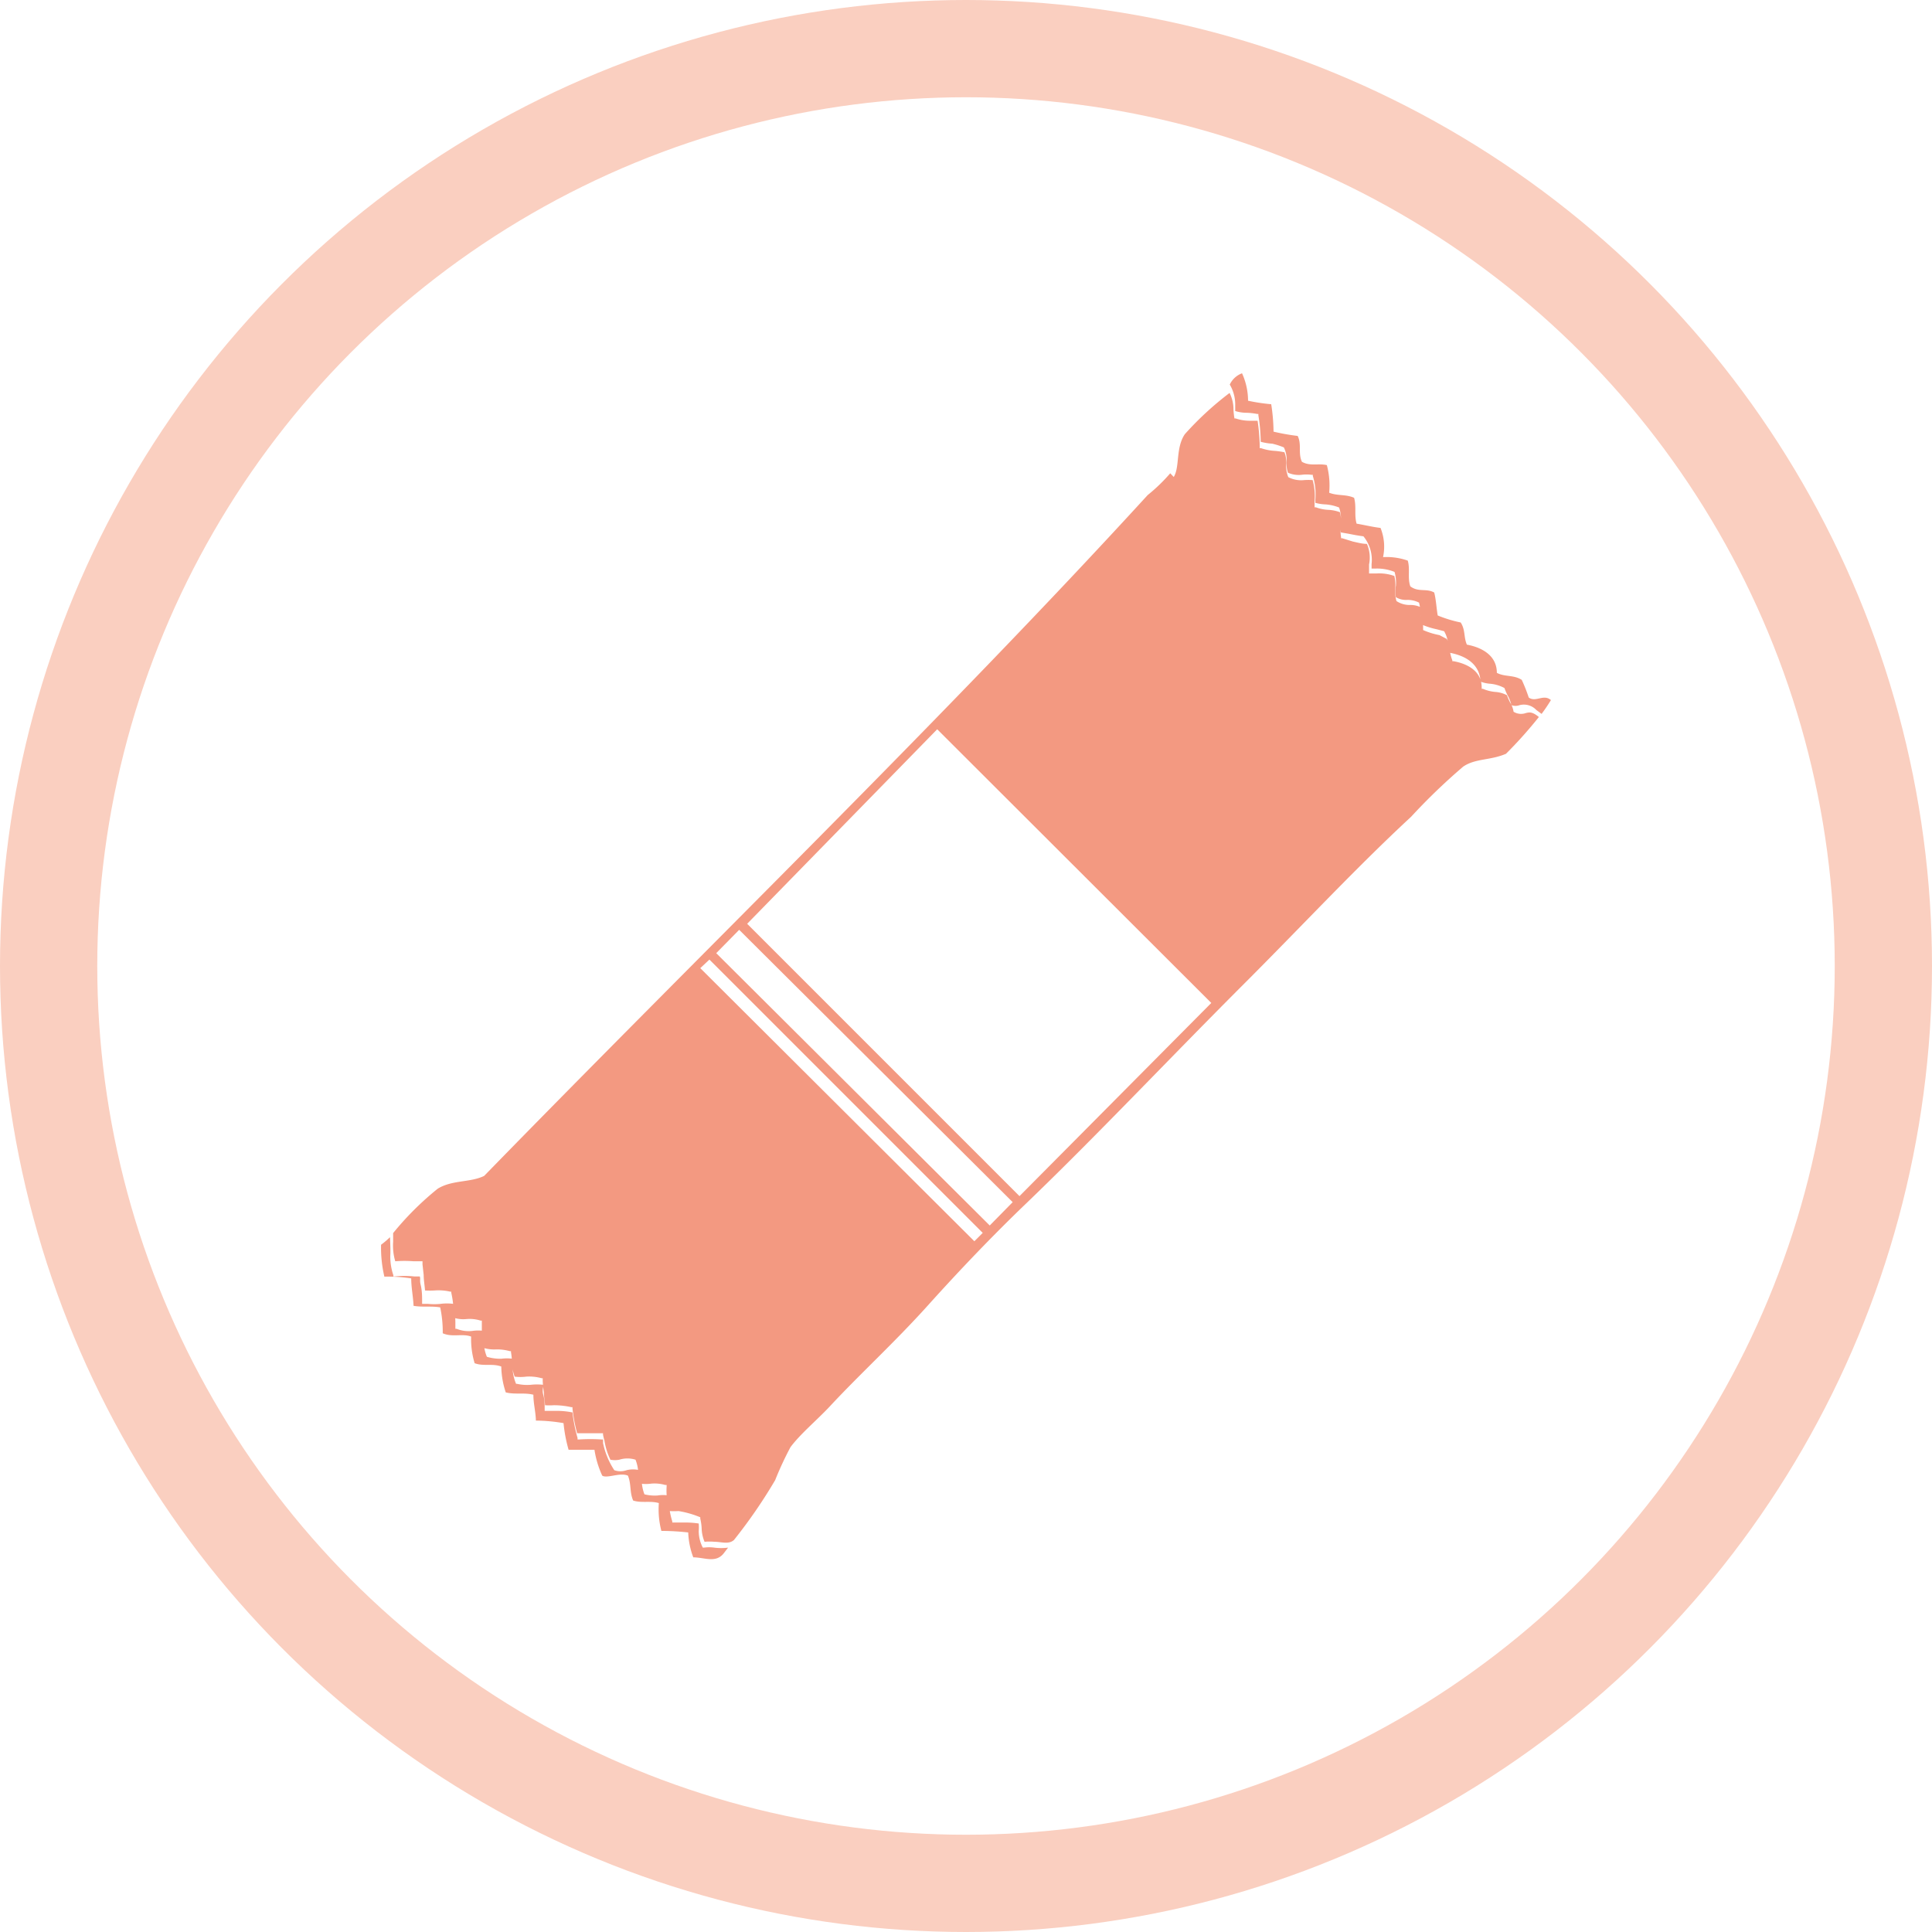 <svg xmlns="http://www.w3.org/2000/svg" viewBox="0 0 99.32 99.32"><defs><style>.cls-1{fill:none;stroke:#facfc0;stroke-miterlimit:10;stroke-width:5px;}.cls-2{fill:#f39981;}</style></defs><g id="Ebene_2" data-name="Ebene 2"><g id="Ebene_1-2" data-name="Ebene 1"><circle class="cls-1" cx="49.66" cy="49.66" r="47.16"/><path class="cls-2" d="M79.25,36.7c.18-.24.34-.48.48-.71-.38-.33-.77.13-1.14-.13a8.59,8.59,0,0,0-.36-.91c-.43-.27-.86-.14-1.28-.36,0-.9-.78-1.31-1.54-1.45-.17-.38-.07-.76-.32-1.14a6.64,6.64,0,0,1-1.18-.36c-.07-.39-.08-.79-.18-1.18-.41-.23-.82,0-1.23-.32-.15-.44,0-.88-.13-1.32a3.29,3.29,0,0,0-1.27-.18,2.58,2.58,0,0,0-.13-1.5c-.41-.05-.82-.15-1.23-.22-.13-.44,0-.89-.13-1.33-.43-.19-.85-.09-1.28-.26a4,4,0,0,0-.12-1.42c-.43-.1-.86.07-1.28-.17-.21-.44,0-.89-.22-1.33a10.75,10.75,0,0,1-1.24-.22,9.58,9.58,0,0,0-.12-1.41,9.49,9.49,0,0,1-1.19-.18,3.42,3.42,0,0,0-.31-1.41,1.13,1.13,0,0,0-.63.58h0a2,2,0,0,1,.28,1c0,.12,0,.24,0,.36a2,2,0,0,0,.59.09,3.31,3.31,0,0,1,.53.06l.07,0v.07a8.85,8.85,0,0,1,.12,1.36,3,3,0,0,0,.6.1A3.83,3.83,0,0,1,66,23h0l0,0a1.4,1.4,0,0,1,.14.73,1.54,1.54,0,0,0,.07.57,1.36,1.36,0,0,0,.69.11,1.93,1.93,0,0,1,.53,0h.06l0,.06a3.2,3.2,0,0,1,.13,1.22v.16a2.25,2.25,0,0,0,.52.08,2.35,2.35,0,0,1,.7.16h0v0a1.8,1.8,0,0,1,.09.75,1.85,1.85,0,0,0,0,.53l.4.07c.25.05.51.1.76.13h0l0,0A1.91,1.91,0,0,1,70.51,29c0,.08,0,.16,0,.23h.18a2.42,2.42,0,0,1,1,.17l0,0,0,0a1.93,1.93,0,0,1,.07.71,1.67,1.67,0,0,0,0,.59,1,1,0,0,0,.57.14,1.3,1.3,0,0,1,.62.14l0,0v0a4.41,4.41,0,0,1,.11.7c0,.15,0,.3.06.44a4,4,0,0,0,.74.23l.38.1h0l0,0a1.61,1.61,0,0,1,.21.69,2.1,2.1,0,0,0,.09.42c1,.19,1.54.72,1.57,1.48a1.72,1.72,0,0,0,.5.11,1.91,1.91,0,0,1,.73.22l0,0v0a3,3,0,0,0,.16.37,2,2,0,0,1,.2.51.61.61,0,0,0,.42,0,.88.88,0,0,1,.86.25M20.05,63.6a4.49,4.49,0,0,1-.46.39,6.49,6.49,0,0,0,.17,1.64,8,8,0,0,1,1.38.09c0,.47.1.94.12,1.41.46.08.92,0,1.37.08a6,6,0,0,1,.13,1.33c.49.22,1,0,1.46.17a4.27,4.27,0,0,0,.18,1.37c.45.17.91,0,1.37.17A4.4,4.4,0,0,0,26,71.58c.48.12.95,0,1.42.12,0,.45.12.89.13,1.33a8.62,8.62,0,0,1,1.42.13,7.5,7.5,0,0,0,.26,1.37c.44,0,.88,0,1.33,0a4.92,4.92,0,0,0,.4,1.33c.25.16.91-.18,1.32,0,.18.43.08.85.27,1.28.44.14.88,0,1.32.13A4.33,4.33,0,0,0,34,78.7a12.77,12.77,0,0,1,1.38.08,4,4,0,0,0,.26,1.28c.57,0,1.15.31,1.56-.2l.23-.3a2.8,2.8,0,0,1-.71,0,1.9,1.9,0,0,0-.53,0h-.06l0,0a1.84,1.84,0,0,1-.21-.85,2.3,2.3,0,0,0,0-.39,4.57,4.57,0,0,0-.75-.05l-.54,0h-.07l0-.06a4,4,0,0,1-.18-1.33,1.87,1.87,0,0,0-.58,0,2.2,2.2,0,0,1-.67-.06l0,0,0,0a2.12,2.12,0,0,1-.14-.68,2.06,2.06,0,0,0-.11-.56,1.37,1.37,0,0,0-.67,0,.94.94,0,0,1-.63,0h0v0A4,4,0,0,1,31,74.18,1.6,1.6,0,0,0,31,74h-.07a9,9,0,0,0-1.16,0h-.08l0-.08a8,8,0,0,1-.26-1.31,4,4,0,0,0-.78-.08l-.55,0H28v-.09c0-.24,0-.49-.07-.73s0-.34,0-.52a2.85,2.85,0,0,0-.65,0,2.39,2.39,0,0,1-.7-.05h-.05l0,0a2.31,2.31,0,0,1-.18-.91l0-.38a2.24,2.24,0,0,0-.58,0,2.4,2.4,0,0,1-.74-.1l0,0,0,0a2,2,0,0,1-.15-.93c0-.14,0-.27,0-.4a2,2,0,0,0-.6,0,1.66,1.66,0,0,1-.81-.11l-.06,0v-.28a5,5,0,0,0-.1-1,2.49,2.49,0,0,0-.67,0,3.33,3.33,0,0,1-.63,0H21.7v-.08c0-.29,0-.59-.07-.88s0-.3-.05-.45l-.28,0a4.6,4.6,0,0,0-1,0h-.08l0-.07a2.92,2.92,0,0,1-.15-1.12c0-.08,0-.17,0-.26M48.18,37.49,62.27,51.56l-9.86,9.93-14-14ZM38,47.8l14.06,14L50.88,63,36.82,49Zm-1.53,1.53L50.52,63.38l-.43.43L36,49.77Zm23.69-25A8.94,8.94,0,0,1,59,25.45c-10.38,11.35-22.85,23.44-34.11,35-.71.35-1.65.2-2.39.66a15.39,15.39,0,0,0-2.29,2.28c0,.15,0,.3,0,.45a2.84,2.84,0,0,0,.11,1,6,6,0,0,1,.95,0l.36,0h.09V65l.06.54c0,.26.05.53.07.8a4.13,4.13,0,0,0,.5,0,2.64,2.64,0,0,1,.79.06h.06l0,.06a5,5,0,0,1,.12,1.14v.14a1.62,1.62,0,0,0,.66.07,1.87,1.87,0,0,1,.73.08l.06,0V68c0,.17,0,.33,0,.49a2,2,0,0,0,.11.81,1.91,1.91,0,0,0,.63.07,2.45,2.45,0,0,1,.7.09l.06,0v.06a3.75,3.75,0,0,1,.05.47,2.07,2.07,0,0,0,.14.78,2.31,2.31,0,0,0,.59,0,2.39,2.39,0,0,1,.79.08l.06,0V71a5.7,5.7,0,0,0,.06.58c0,.22.05.44.06.66a3.39,3.39,0,0,0,.45,0,4.07,4.07,0,0,1,.9.1l.06,0v.07a8.25,8.25,0,0,0,.24,1.27c.37,0,.74,0,1.1,0l.23,0,0,.07a2.46,2.46,0,0,0,.07.29,3.49,3.49,0,0,0,.31,1,1.2,1.2,0,0,0,.46,0,1.38,1.38,0,0,1,.83,0l0,0v0a2,2,0,0,1,.14.66,2.3,2.3,0,0,0,.11.57,2.06,2.06,0,0,0,.56,0,2,2,0,0,1,.72.07l.07,0v.07a3.61,3.61,0,0,0,.15,1.27,3.54,3.54,0,0,0,.46,0A4.93,4.93,0,0,1,36,78H36l0,.07a2.76,2.76,0,0,1,.07.49,1.91,1.91,0,0,0,.15.7,2.76,2.76,0,0,1,.51,0c.36,0,.72.15,1-.09a26.3,26.3,0,0,0,2.12-3.08,16.74,16.74,0,0,1,.79-1.7c.52-.69,1.31-1.34,2-2.07C44.15,70.69,46,69,47.7,67.11s3.43-3.69,5.07-5.26c3.6-3.46,7.3-7.39,11.15-11.24,3.1-3.1,5.79-6,8.62-8.62a31.22,31.22,0,0,1,2.68-2.58c.63-.43,1.39-.31,2.2-.66a22.11,22.11,0,0,0,1.69-1.89c-.34-.28-.49-.25-.68-.2a.73.73,0,0,1-.62-.07l0,0v0a1.3,1.3,0,0,0-.18-.48,2.43,2.43,0,0,1-.16-.37,1.51,1.51,0,0,0-.61-.17,2.09,2.09,0,0,1-.63-.16l-.06,0v-.07c0-.94-.9-1.25-1.45-1.35h-.06l0-.05a2.08,2.08,0,0,1-.13-.52,1.46,1.46,0,0,0-.15-.57L74,32.65a3.87,3.87,0,0,1-.84-.26l0,0v-.06c0-.16,0-.33-.07-.5s0-.42-.09-.63a1.24,1.24,0,0,0-.5-.1,1.22,1.22,0,0,1-.71-.2l0,0v0a1.87,1.87,0,0,1-.06-.7,2,2,0,0,0-.05-.59,2.31,2.31,0,0,0-.91-.13h-.39v-.11l0-.35a1.76,1.76,0,0,0-.11-1.06c-.24,0-.49-.07-.72-.12L69,27.67h-.06l0-.06a2.06,2.06,0,0,1,0-.65,1.88,1.88,0,0,0-.06-.63,2,2,0,0,0-.6-.12,2.08,2.08,0,0,1-.63-.13l-.07,0v-.31a3.09,3.09,0,0,0-.1-1.09,3,3,0,0,0-.43,0,1.44,1.44,0,0,1-.82-.15l0,0v0a1.5,1.5,0,0,1-.11-.68,1.35,1.35,0,0,0-.09-.6,4,4,0,0,0-.48-.07,2.62,2.62,0,0,1-.72-.14l-.07,0v-.08a9.88,9.88,0,0,0-.11-1.33l-.42,0a2.25,2.25,0,0,1-.71-.12l-.06,0v0a3.87,3.87,0,0,1-.05-.45,1.87,1.87,0,0,0-.2-.86h0l0,0a16.28,16.28,0,0,0-2.3,2.12c-.48.71-.25,1.68-.57,2.2"/></g></g></svg>